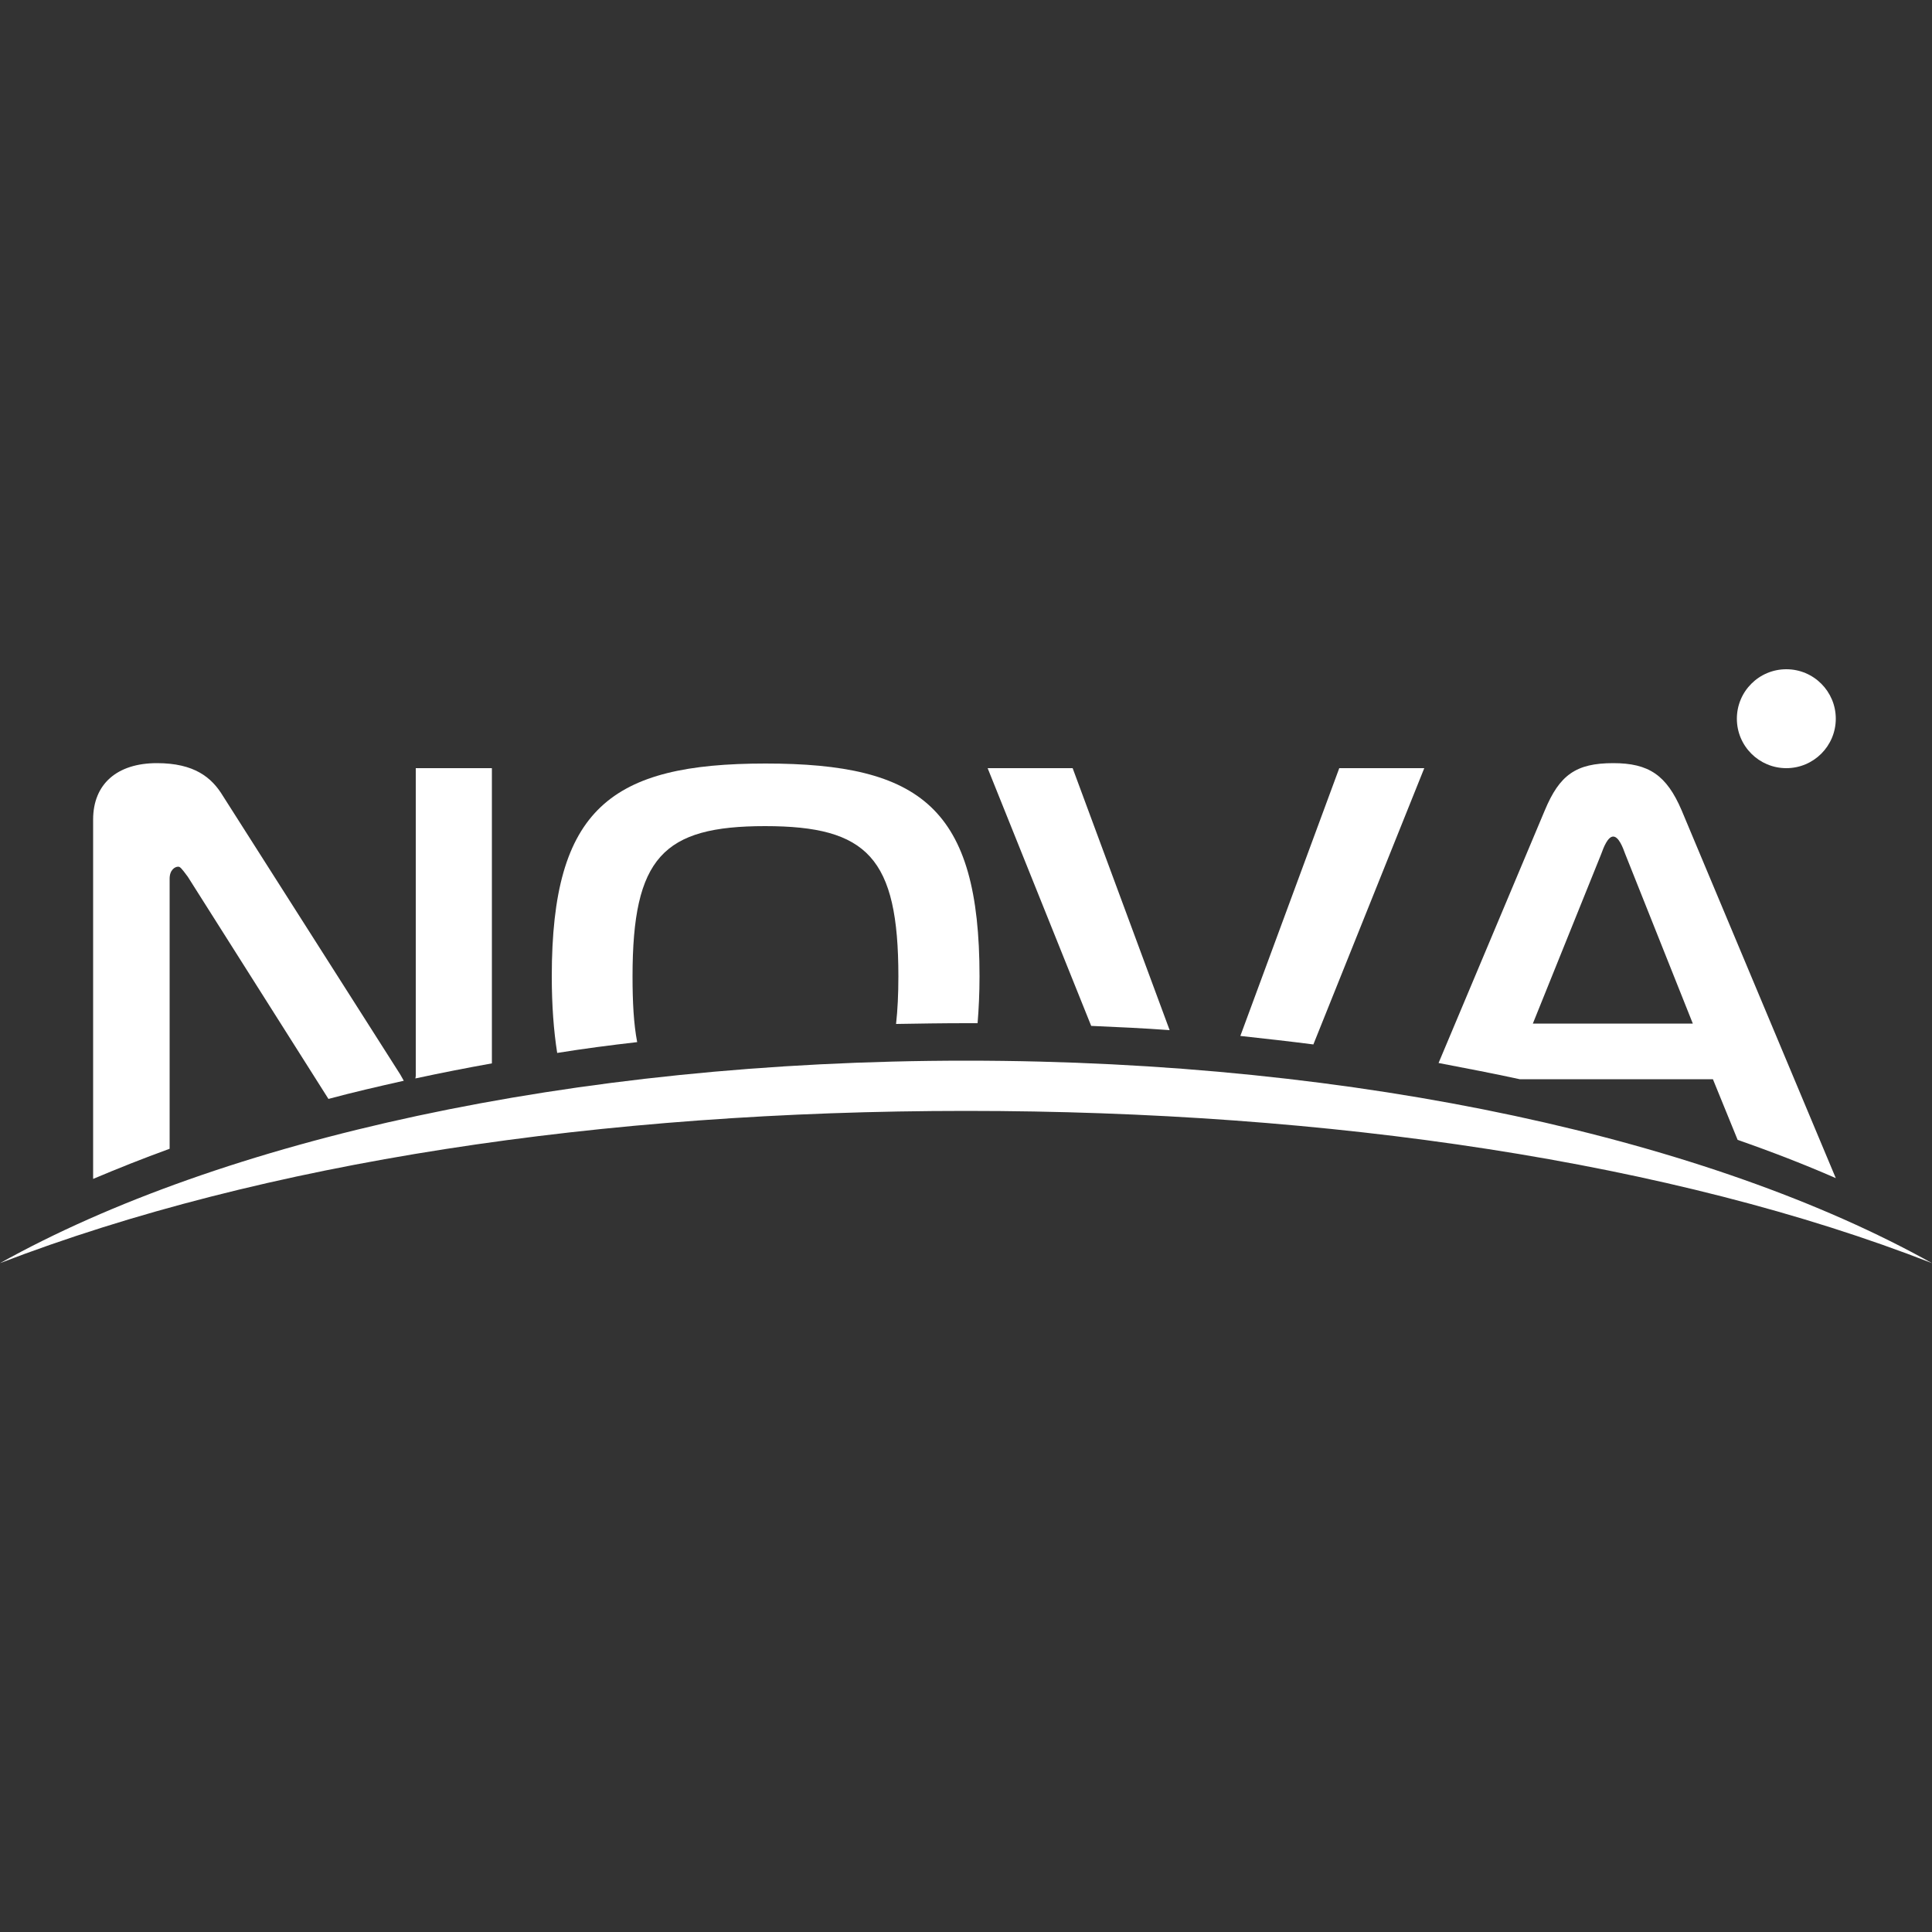 <?xml version="1.0" encoding="UTF-8"?> <!-- Generator: Adobe Illustrator 24.1.0, SVG Export Plug-In . SVG Version: 6.00 Build 0) --> <svg xmlns="http://www.w3.org/2000/svg" xmlns:xlink="http://www.w3.org/1999/xlink" id="Слой_1" x="0px" y="0px" viewBox="0 0 500 500" style="enable-background:new 0 0 500 500;" xml:space="preserve"><rect x="0" y="0" width="500" height="500" fill="#333333" stroke="none"/> <style type="text/css"> .st0{fill:#FFFFFF;} </style> <g> <path class="st0" d="M393.3,279.3h50l6.4,15.7c8.9,3.1,17.4,6.4,25.4,9.9l-39.9-95.2c-3.9-9.1-8.5-12.2-17.7-12.2 c-9.7,0-13.9,3.1-17.7,12.2l-27.5,65.4C379.5,276.5,386.5,277.8,393.3,279.3z M414.4,221c0.6-1.7,1.7-4.5,3.1-4.5 c1.4,0,2.5,2.8,3.1,4.5l17.5,43.9h-41.4L414.4,221z"></path> <g> <path class="st0" d="M339.9,270.3l28.7-71.5h-22L321,268.1C327.4,268.8,333.7,269.5,339.9,270.3z"></path> <path class="st0" d="M302.7,266.6l-25.1-67.8h-22l26.8,66.7C289.3,265.8,296,266.1,302.7,266.6z"></path> </g> <path class="st0" d="M164.9,269.7c-0.9-4.7-1.2-10.3-1.2-17c0-30.8,7.9-38.9,34.3-38.9c26.5,0,34.5,8.2,34.5,38.9 c0,4.6-0.2,8.7-0.6,12.3c6-0.1,12-0.2,18.1-0.2c1,0,2,0,3,0c0.3-3.7,0.5-7.8,0.5-12.1c0-43.6-15.2-55.1-55.4-55.1 c-39.9,0-55.3,11.6-55.3,55.1c0,7.5,0.5,14.1,1.4,19.8C151,271.4,157.9,270.5,164.9,269.7z"></path> <g> <path class="st0" d="M127.3,275.2v-76.4h-19.7v79.4c0,0.2,0,0.5-0.1,0.9C114,277.7,120.6,276.4,127.3,275.2z"></path> <path class="st0" d="M43.9,297.3v-69.9c0-2.3,1.4-3.1,2.2-3.1c0.5,0,0.8,0.3,2.5,2.6l36.4,57.5c6.3-1.7,12.8-3.2,19.5-4.7 c-0.3-0.5-0.6-1.1-0.9-1.6L57.7,206c-2.9-4.8-7.4-8.5-17.1-8.5c-10.3,0-16.5,5.4-16.5,14.6v93C30.5,302.4,37,299.8,43.9,297.3z"></path> </g> <path class="st0" d="M250,287.5c94.1,0,182.9,13.2,250,39.4c-57-31.8-147.8-52.4-250-52.4S57,295.1,0,326.9 C68.1,300.7,155.9,287.5,250,287.5z"></path> <circle class="st0" cx="462.3" cy="186" r="12.8"></circle> </g> </svg> 